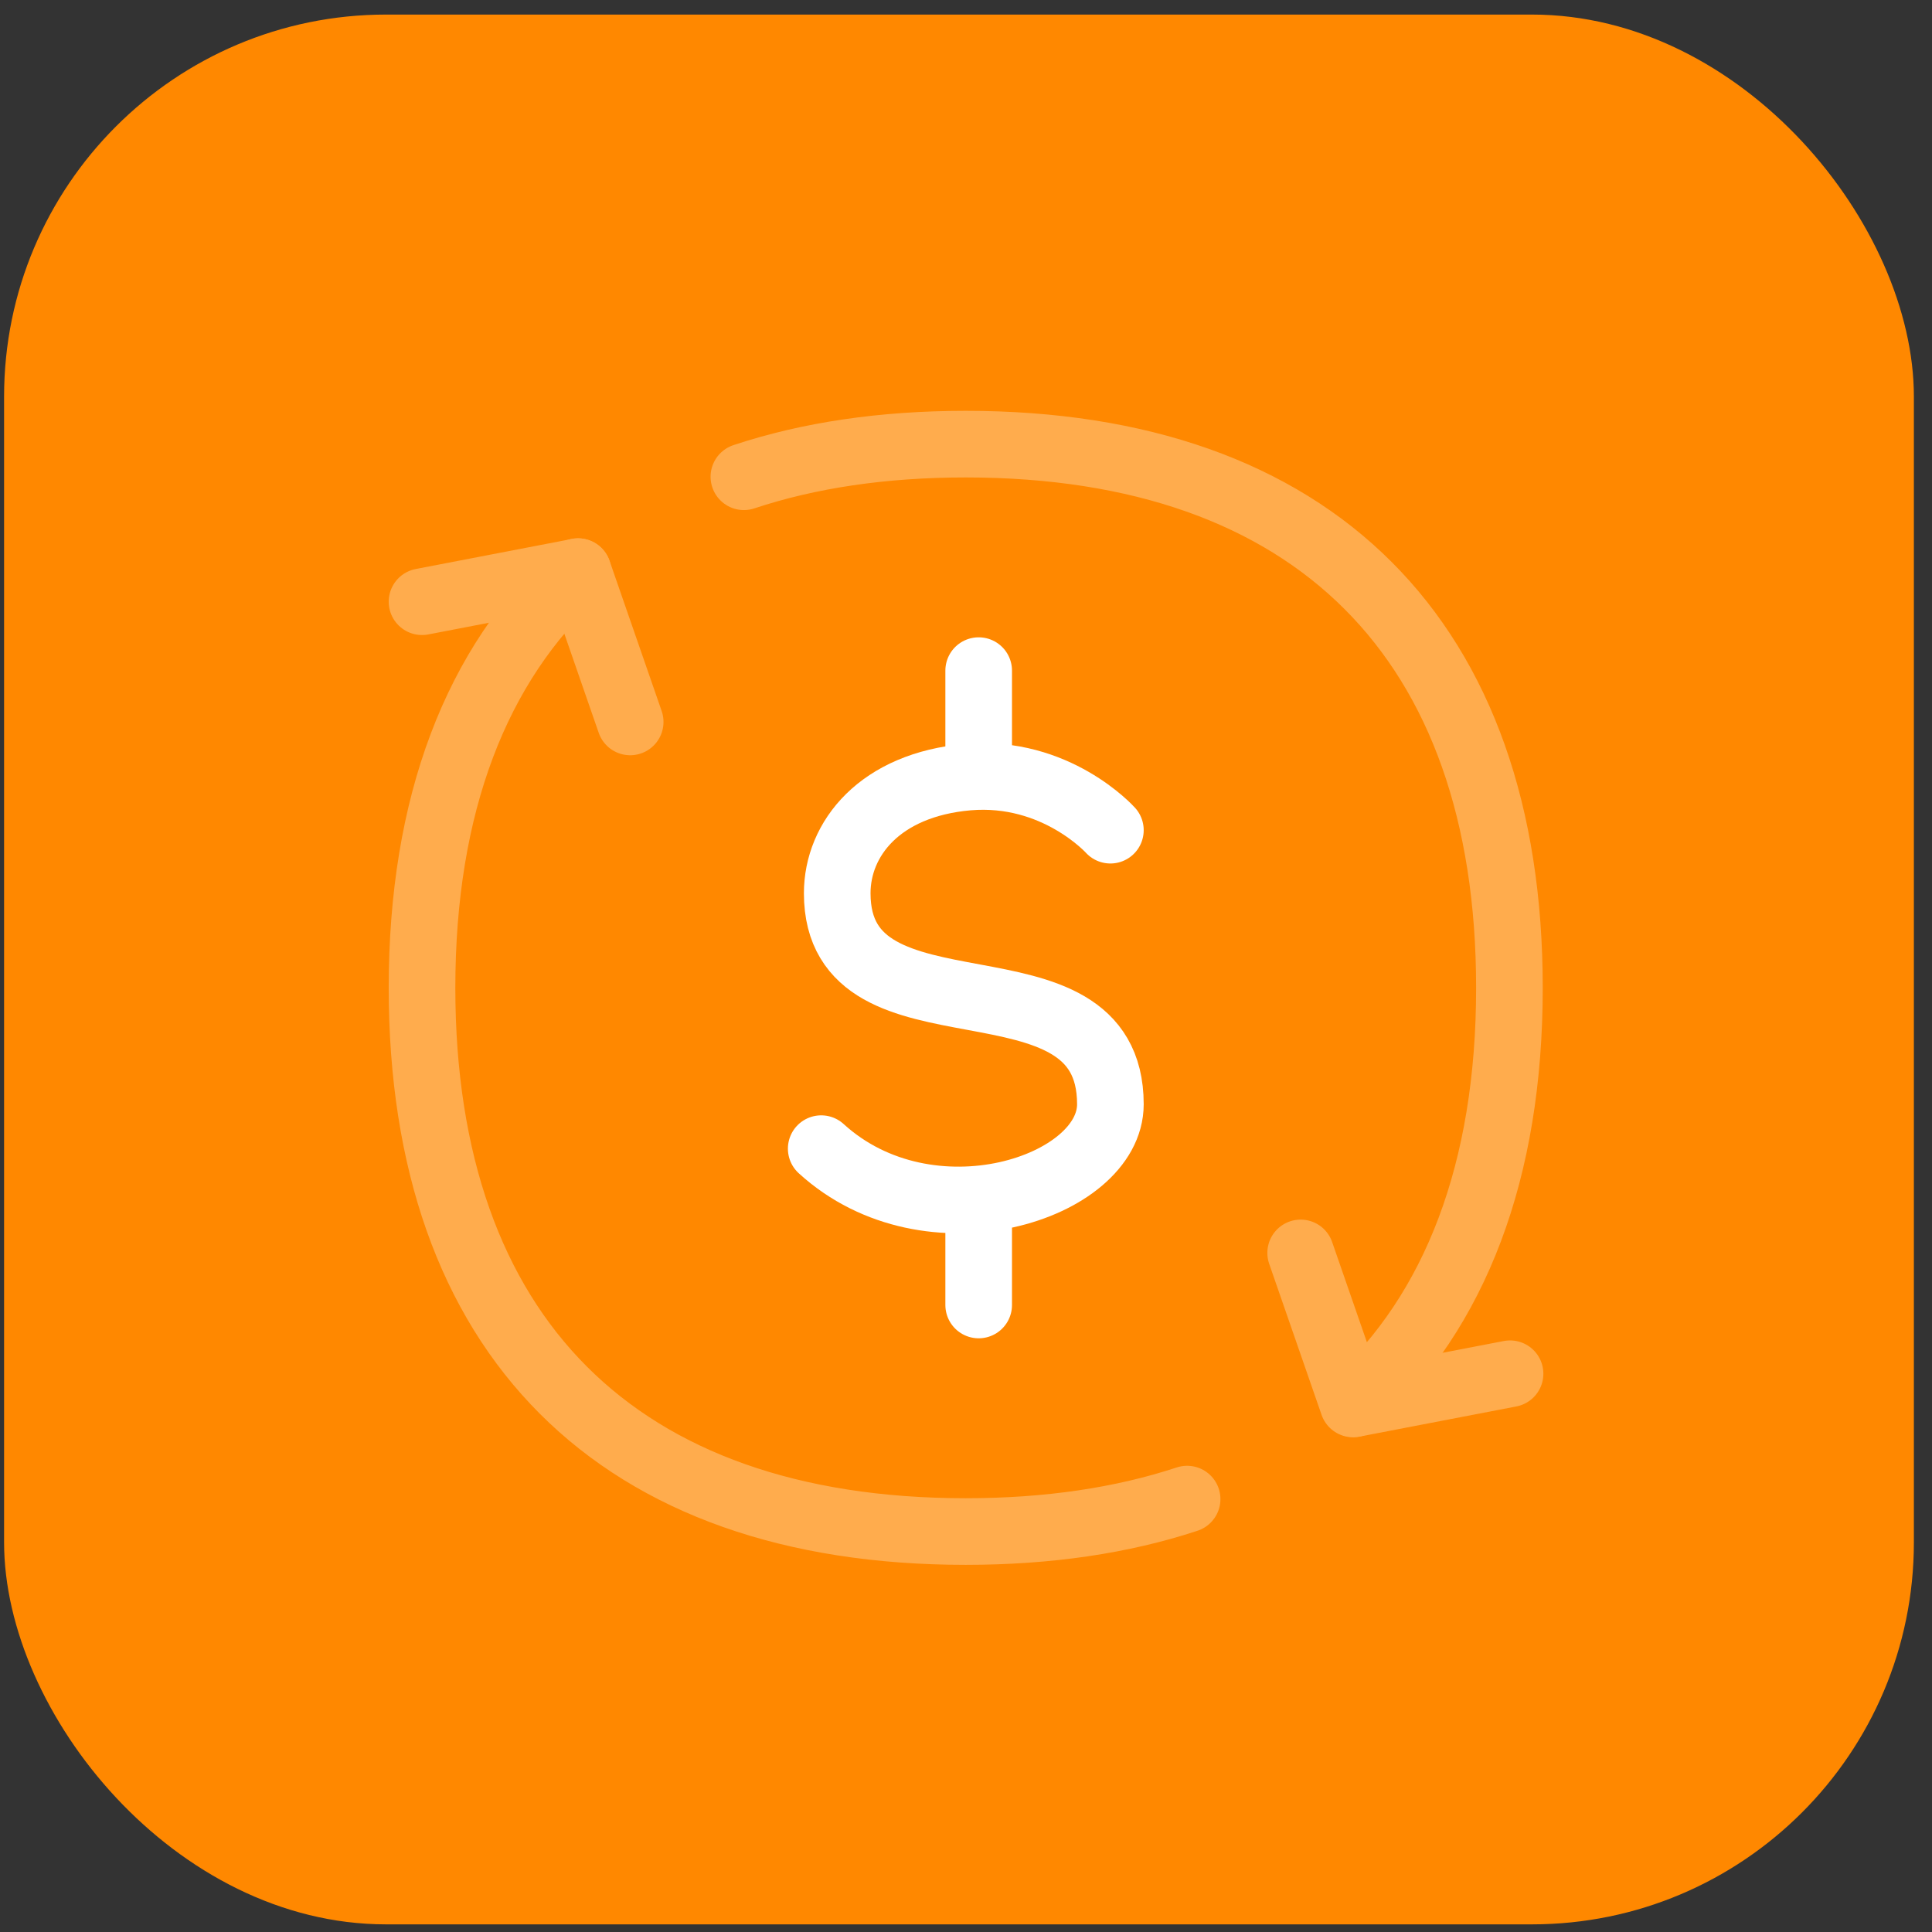 <svg width="87" height="87" viewBox="0 0 87 87" fill="none" xmlns="http://www.w3.org/2000/svg">
<rect x="0" y="0" width="87" height="87" fill="#333333" stroke="none"/>
<rect x="0.184" y="0.656" width="86" height="86" rx="17.2" fill="#FF8800"/>
<path d="M67.999 61.861L60.929 63.221L58.57 56.42" stroke="#FFAC4D" stroke-width="3" stroke-linecap="round" stroke-linejoin="round"/>
<path d="M19.004 27.096L26.032 25.744L28.378 32.509" stroke="#FFAC4D" stroke-width="3" stroke-linecap="round" stroke-linejoin="round"/>
<path d="M26.028 25.739C21.441 29.903 19.004 36.245 19.004 44.483C19.004 60.153 27.818 68.967 43.487 68.967C47.205 68.967 50.539 68.469 53.457 67.506M60.963 63.212C65.542 59.048 67.971 52.714 67.971 44.483C67.971 28.814 59.157 20 43.487 20C39.762 20 36.424 20.497 33.498 21.469" stroke="#FFAC4D" stroke-width="3" stroke-linecap="round" stroke-linejoin="round"/>
<path d="M50.002 37.384C50.002 37.384 47.557 34.657 43.585 34.994C39.617 35.339 37.701 37.775 37.701 40.224C37.701 47.353 50.002 42.41 50.002 49.727C50.002 53.496 41.842 56.16 36.98 51.725M44.071 30.199V34.967M44.071 53.997V58.765" stroke="white" stroke-width="3" stroke-linecap="round" stroke-linejoin="round"/>
</svg>

